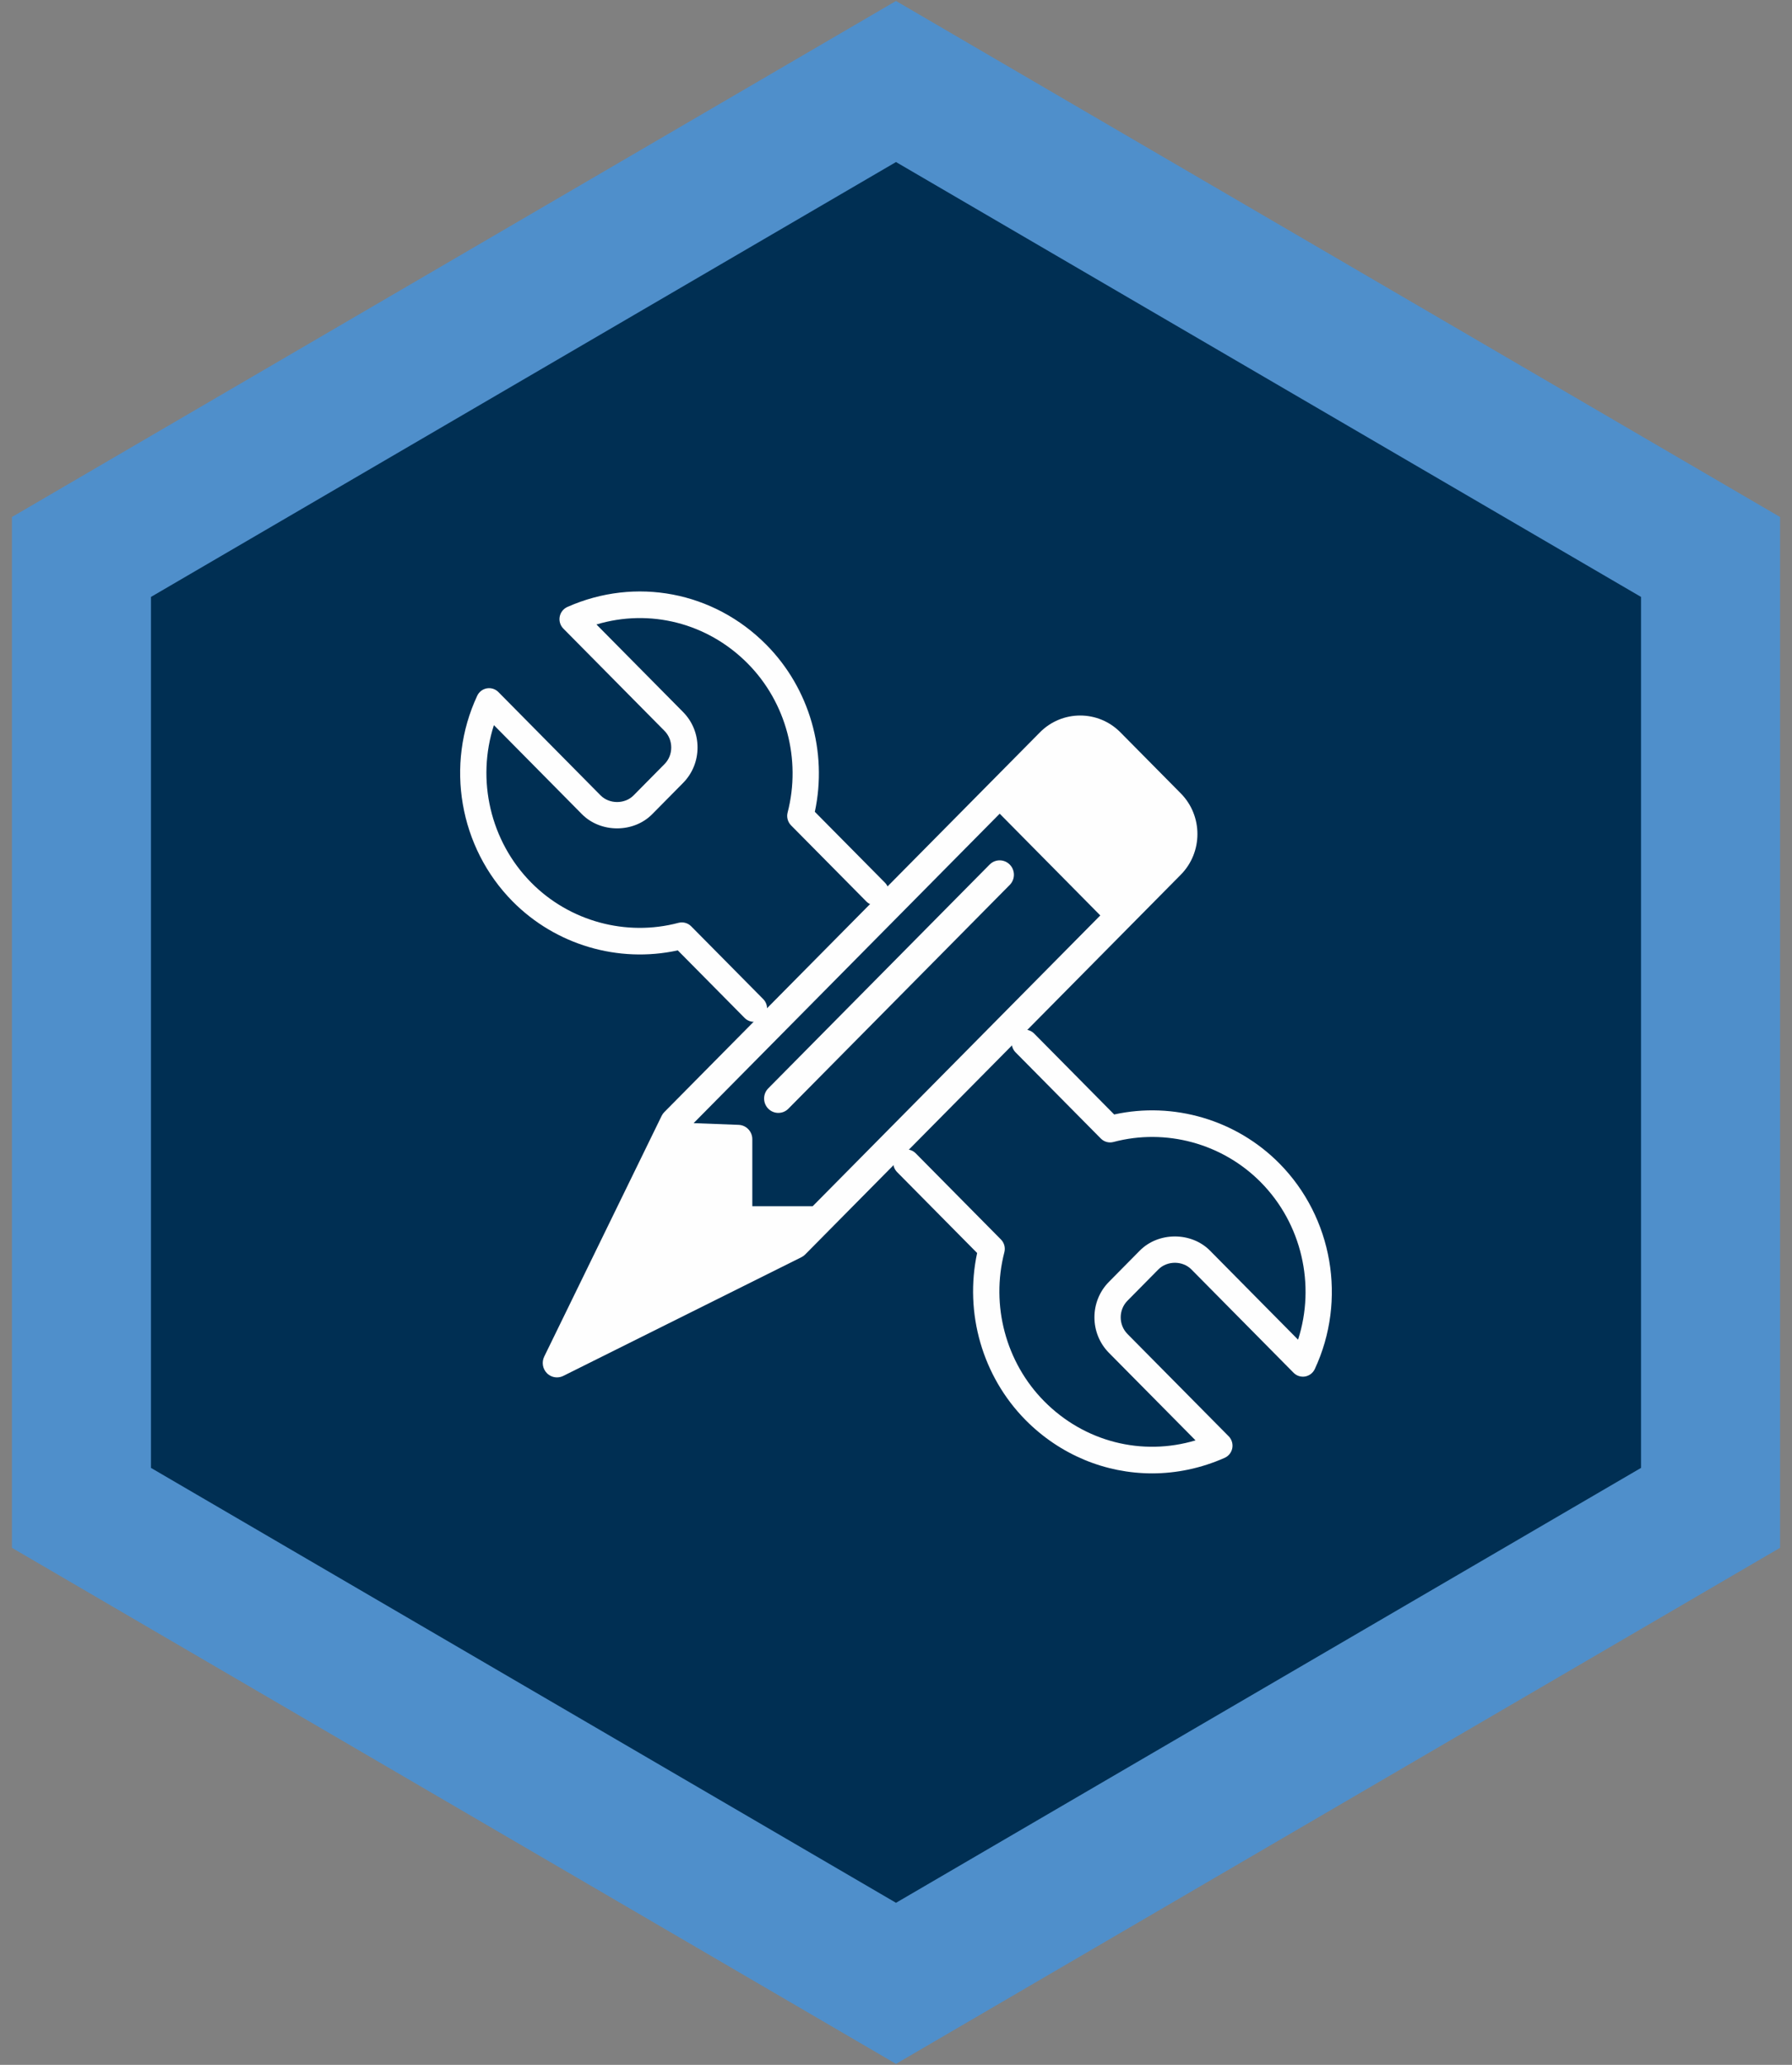 <svg xmlns="http://www.w3.org/2000/svg" width="66" height="76" viewBox="0 0 66 76">
    <rect x="0" y="0" width="66" height="76" fill="#808080" stroke="none"/>
    <g fill="none" fill-rule="evenodd">
        <g>
            <g>
                <g>
                    <path fill="#002F53" d="M0 17.5L0 52.499 30 70 60 52.499 60 17.5 30 0z" transform="translate(-217, -723) translate(80, 726) translate(140, 0)"/>
                    <g>
                        <path stroke="#4F8FCB" stroke-width="5.121" d="M0 17.5L0 52.499 30 70 60 52.499 60 17.5 30 0z" transform="translate(-217, -723) translate(80, 726) translate(140, 0)"/>
                        <path fill="#FEFEFE" d="M39.431 51.23c-1.71 0-3.385-.677-4.66-1.964-1.586-1.604-2.257-3.937-1.783-6.147l-2.946-2.977c-.19-.191-.19-.5 0-.692.19-.191.495-.191.685 0l3.138 3.171c.122.122.17.302.126.47-.507 1.955.054 4.056 1.466 5.483 1.484 1.5 3.609 2.03 5.575 1.441l-3.19-3.222c-.712-.721-.712-1.893 0-2.612l1.137-1.15c.688-.695 1.897-.695 2.585 0l3.244 3.278c.65-2.016.136-4.27-1.374-5.796-1.41-1.425-3.491-1.993-5.426-1.48-.166.044-.344-.005-.465-.128l-3.138-3.17c-.19-.191-.19-.502 0-.692.19-.192.496-.192.685 0l2.946 2.977c2.187-.48 4.496.197 6.083 1.801 1.967 1.988 2.491 5.029 1.305 7.57-.067.143-.2.245-.355.273-.159.026-.314-.024-.425-.136l-3.765-3.805c-.322-.326-.892-.326-1.215 0l-1.137 1.15c-.335.338-.335.89 0 1.228l3.725 3.763c.113.114.163.278.134.436-.03.16-.135.293-.282.358-.865.384-1.774.572-2.673.572M24.768 34.61c-.124 0-.248-.047-.342-.142l-2.463-2.488c-2.187.478-4.495-.198-6.082-1.801-1.967-1.988-2.491-5.03-1.305-7.57.066-.143.2-.246.354-.273.158-.027.315.024.426.136l3.764 3.804c.324.325.893.326 1.215 0l1.137-1.15c.162-.162.25-.38.25-.613 0-.233-.088-.45-.25-.614l-3.724-3.763c-.113-.115-.164-.278-.134-.437.03-.159.135-.292.281-.358 2.514-1.116 5.391-.569 7.332 1.393 1.588 1.604 2.258 3.936 1.784 6.146l2.583 2.609c.188.191.188.5 0 .692-.19.191-.497.191-.685 0l-2.775-2.803c-.12-.123-.17-.301-.126-.47.507-1.956-.054-4.056-1.466-5.483-1.484-1.499-3.607-2.03-5.574-1.44l3.19 3.222c.344.348.533.812.533 1.306s-.19.958-.534 1.306l-1.137 1.15c-.688.694-1.895.695-2.585 0l-3.244-3.279c-.65 2.016-.135 4.27 1.375 5.796 1.411 1.426 3.492 1.993 5.425 1.48.166-.043.344.005.466.128l2.654 2.681c.188.191.188.5 0 .693-.095.095-.22.143-.343.143M25.666 37.433L33.818 29.196M33.448 28.822l-8.152 8.236c-.205.207-.205.542 0 .75.102.103.236.154.37.154.135 0 .268-.05.37-.154l8.153-8.237c.205-.207.205-.542 0-.749-.205-.207-.537-.207-.741 0" transform="translate(-217, -723) translate(80, 726) translate(140, 0)"/>
                        <path fill="#FEFEFE" d="M26.932 41.396h-2.224V38.93c0-.284-.223-.518-.505-.528l-1.657-.063 11.273-11.39 3.705 3.745-10.592 10.702zm13.556-15.195l-2.223-2.246c-.817-.826-2.146-.826-2.964 0l-1.853 1.872L21.469 37.93c-.04.04-.074.088-.1.14l-4.326 8.863c-.098.204-.059.448.1.609.1.102.235.155.37.155.08 0 .159-.018.232-.054l8.773-4.37c.052-.027.098-.06.139-.102l11.978-12.103 1.853-1.872c.818-.825.818-2.17 0-2.995z" transform="translate(-217, -723) translate(80, 726) translate(140, 0)"/>
                    </g>
                </g>
            </g>
        </g>
    </g>
</svg>
